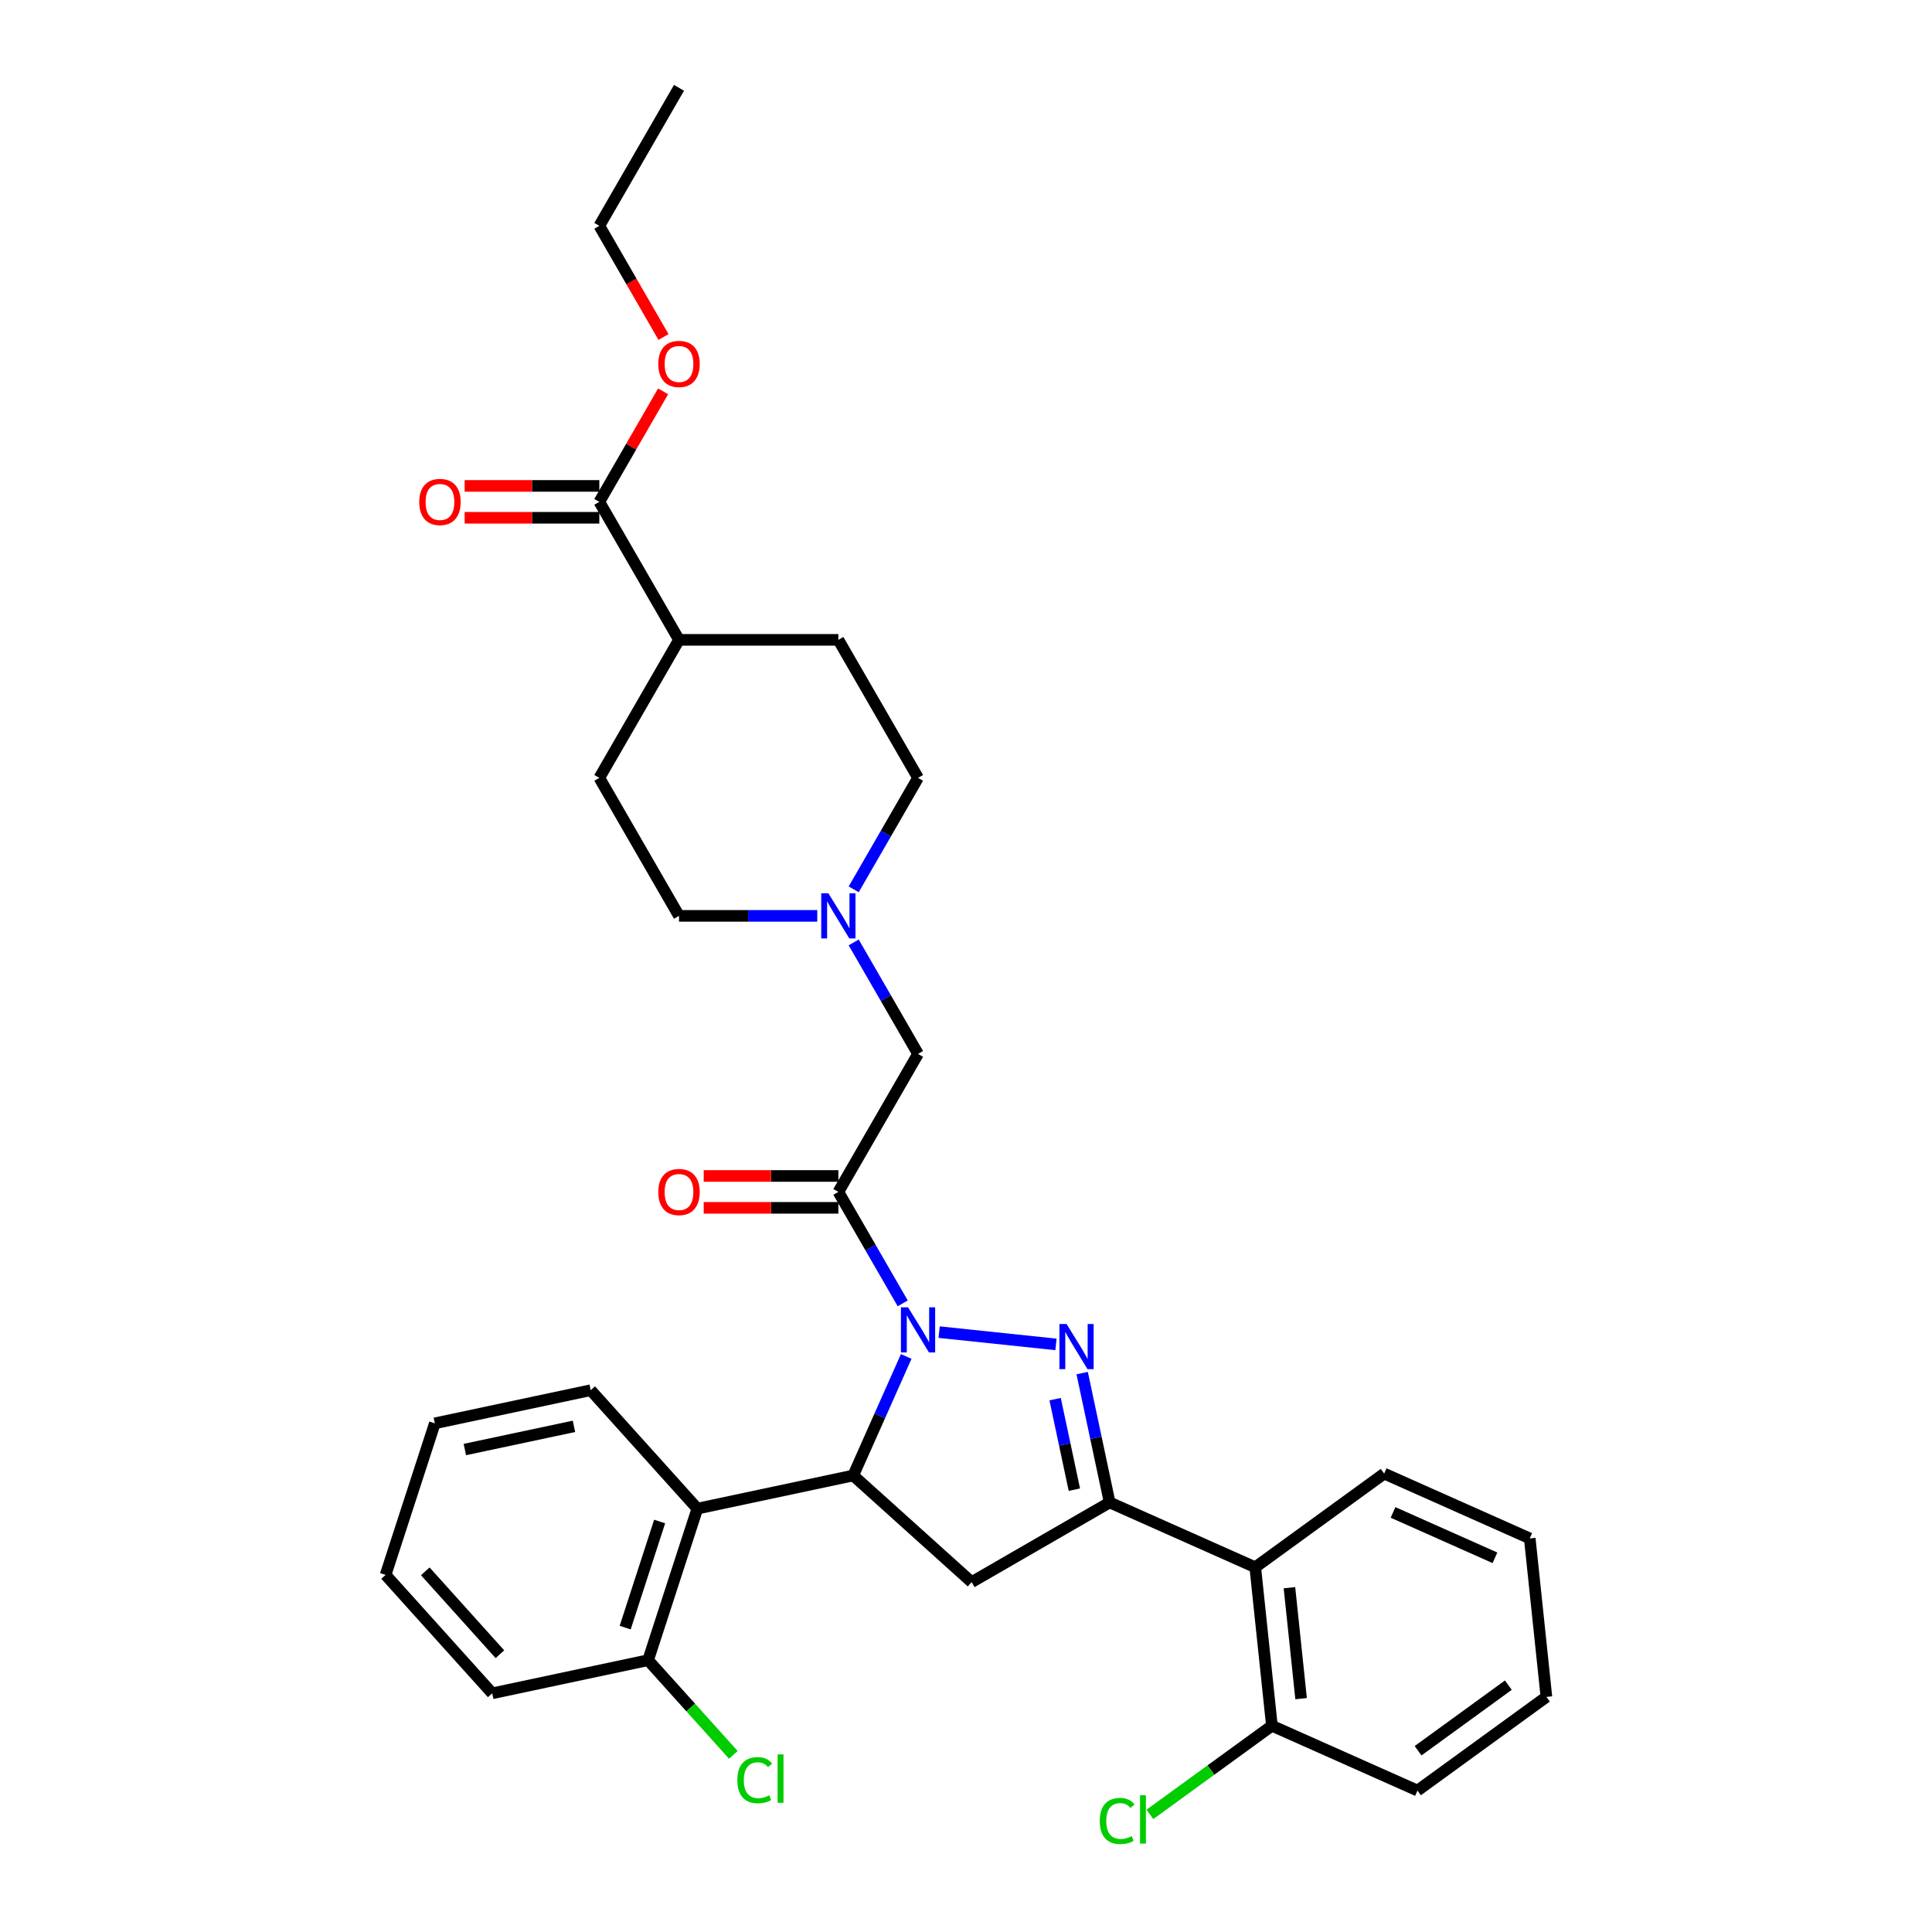 <?xml version='1.0' encoding='iso-8859-1'?>
<svg version='1.1' baseProfile='full'
              xmlns='http://www.w3.org/2000/svg'
                      xmlns:rdkit='http://www.rdkit.org/xml'
                      xmlns:xlink='http://www.w3.org/1999/xlink'
                  xml:space='preserve'
width='1000px' height='1000px' viewBox='0 0 1000 1000'>
<!-- END OF HEADER -->
<rect style='opacity:1.0;fill:#FFFFFF;stroke:none' width='1000' height='1000' x='0' y='0'> </rect>
<path class='bond-0' d='M 441.868,460.315 L 458.522,431.469' style='fill:none;fill-rule:evenodd;stroke:#0000FF;stroke-width:6px;stroke-linecap:butt;stroke-linejoin:miter;stroke-opacity:1' />
<path class='bond-0' d='M 458.522,431.469 L 475.177,402.623' style='fill:none;fill-rule:evenodd;stroke:#000000;stroke-width:6px;stroke-linecap:butt;stroke-linejoin:miter;stroke-opacity:1' />
<path class='bond-1' d='M 441.868,487.799 L 458.522,516.645' style='fill:none;fill-rule:evenodd;stroke:#0000FF;stroke-width:6px;stroke-linecap:butt;stroke-linejoin:miter;stroke-opacity:1' />
<path class='bond-1' d='M 458.522,516.645 L 475.177,545.491' style='fill:none;fill-rule:evenodd;stroke:#000000;stroke-width:6px;stroke-linecap:butt;stroke-linejoin:miter;stroke-opacity:1' />
<path class='bond-2' d='M 423.013,474.057 L 387.232,474.057' style='fill:none;fill-rule:evenodd;stroke:#0000FF;stroke-width:6px;stroke-linecap:butt;stroke-linejoin:miter;stroke-opacity:1' />
<path class='bond-2' d='M 387.232,474.057 L 351.45,474.057' style='fill:none;fill-rule:evenodd;stroke:#000000;stroke-width:6px;stroke-linecap:butt;stroke-linejoin:miter;stroke-opacity:1' />
<path class='bond-3' d='M 475.177,402.623 L 433.934,331.189' style='fill:none;fill-rule:evenodd;stroke:#000000;stroke-width:6px;stroke-linecap:butt;stroke-linejoin:miter;stroke-opacity:1' />
<path class='bond-4' d='M 351.45,474.057 L 310.208,402.623' style='fill:none;fill-rule:evenodd;stroke:#000000;stroke-width:6px;stroke-linecap:butt;stroke-linejoin:miter;stroke-opacity:1' />
<path class='bond-5' d='M 469.058,702.1 L 455.343,732.906' style='fill:none;fill-rule:evenodd;stroke:#0000FF;stroke-width:6px;stroke-linecap:butt;stroke-linejoin:miter;stroke-opacity:1' />
<path class='bond-5' d='M 455.343,732.906 L 441.627,763.711' style='fill:none;fill-rule:evenodd;stroke:#000000;stroke-width:6px;stroke-linecap:butt;stroke-linejoin:miter;stroke-opacity:1' />
<path class='bond-6' d='M 467.243,674.616 L 450.589,645.77' style='fill:none;fill-rule:evenodd;stroke:#0000FF;stroke-width:6px;stroke-linecap:butt;stroke-linejoin:miter;stroke-opacity:1' />
<path class='bond-6' d='M 450.589,645.77 L 433.934,616.924' style='fill:none;fill-rule:evenodd;stroke:#000000;stroke-width:6px;stroke-linecap:butt;stroke-linejoin:miter;stroke-opacity:1' />
<path class='bond-7' d='M 486.098,689.506 L 546.563,695.861' style='fill:none;fill-rule:evenodd;stroke:#0000FF;stroke-width:6px;stroke-linecap:butt;stroke-linejoin:miter;stroke-opacity:1' />
<path class='bond-8' d='M 433.934,608.676 L 399.085,608.676' style='fill:none;fill-rule:evenodd;stroke:#000000;stroke-width:6px;stroke-linecap:butt;stroke-linejoin:miter;stroke-opacity:1' />
<path class='bond-8' d='M 399.085,608.676 L 364.235,608.676' style='fill:none;fill-rule:evenodd;stroke:#FF0000;stroke-width:6px;stroke-linecap:butt;stroke-linejoin:miter;stroke-opacity:1' />
<path class='bond-8' d='M 433.934,625.173 L 399.085,625.173' style='fill:none;fill-rule:evenodd;stroke:#000000;stroke-width:6px;stroke-linecap:butt;stroke-linejoin:miter;stroke-opacity:1' />
<path class='bond-8' d='M 399.085,625.173 L 364.235,625.173' style='fill:none;fill-rule:evenodd;stroke:#FF0000;stroke-width:6px;stroke-linecap:butt;stroke-linejoin:miter;stroke-opacity:1' />
<path class='bond-9' d='M 433.934,616.924 L 475.177,545.491' style='fill:none;fill-rule:evenodd;stroke:#000000;stroke-width:6px;stroke-linecap:butt;stroke-linejoin:miter;stroke-opacity:1' />
<path class='bond-10' d='M 574.359,777.662 L 649.712,811.211' style='fill:none;fill-rule:evenodd;stroke:#000000;stroke-width:6px;stroke-linecap:butt;stroke-linejoin:miter;stroke-opacity:1' />
<path class='bond-11' d='M 574.359,777.662 L 502.925,818.904' style='fill:none;fill-rule:evenodd;stroke:#000000;stroke-width:6px;stroke-linecap:butt;stroke-linejoin:miter;stroke-opacity:1' />
<path class='bond-12' d='M 574.359,777.662 L 567.245,744.192' style='fill:none;fill-rule:evenodd;stroke:#000000;stroke-width:6px;stroke-linecap:butt;stroke-linejoin:miter;stroke-opacity:1' />
<path class='bond-12' d='M 567.245,744.192 L 560.13,710.722' style='fill:none;fill-rule:evenodd;stroke:#0000FF;stroke-width:6px;stroke-linecap:butt;stroke-linejoin:miter;stroke-opacity:1' />
<path class='bond-12' d='M 556.088,771.051 L 551.108,747.622' style='fill:none;fill-rule:evenodd;stroke:#000000;stroke-width:6px;stroke-linecap:butt;stroke-linejoin:miter;stroke-opacity:1' />
<path class='bond-12' d='M 551.108,747.622 L 546.128,724.193' style='fill:none;fill-rule:evenodd;stroke:#0000FF;stroke-width:6px;stroke-linecap:butt;stroke-linejoin:miter;stroke-opacity:1' />
<path class='bond-13' d='M 502.925,818.904 L 441.627,763.711' style='fill:none;fill-rule:evenodd;stroke:#000000;stroke-width:6px;stroke-linecap:butt;stroke-linejoin:miter;stroke-opacity:1' />
<path class='bond-14' d='M 441.627,763.711 L 360.945,780.861' style='fill:none;fill-rule:evenodd;stroke:#000000;stroke-width:6px;stroke-linecap:butt;stroke-linejoin:miter;stroke-opacity:1' />
<path class='bond-15' d='M 649.712,811.211 L 658.334,893.244' style='fill:none;fill-rule:evenodd;stroke:#000000;stroke-width:6px;stroke-linecap:butt;stroke-linejoin:miter;stroke-opacity:1' />
<path class='bond-15' d='M 667.412,821.792 L 673.447,879.215' style='fill:none;fill-rule:evenodd;stroke:#000000;stroke-width:6px;stroke-linecap:butt;stroke-linejoin:miter;stroke-opacity:1' />
<path class='bond-16' d='M 649.712,811.211 L 716.444,762.728' style='fill:none;fill-rule:evenodd;stroke:#000000;stroke-width:6px;stroke-linecap:butt;stroke-linejoin:miter;stroke-opacity:1' />
<path class='bond-17' d='M 658.334,893.244 L 626.758,916.185' style='fill:none;fill-rule:evenodd;stroke:#000000;stroke-width:6px;stroke-linecap:butt;stroke-linejoin:miter;stroke-opacity:1' />
<path class='bond-17' d='M 626.758,916.185 L 595.183,939.126' style='fill:none;fill-rule:evenodd;stroke:#00CC00;stroke-width:6px;stroke-linecap:butt;stroke-linejoin:miter;stroke-opacity:1' />
<path class='bond-18' d='M 658.334,893.244 L 733.688,926.794' style='fill:none;fill-rule:evenodd;stroke:#000000;stroke-width:6px;stroke-linecap:butt;stroke-linejoin:miter;stroke-opacity:1' />
<path class='bond-19' d='M 360.945,780.861 L 335.456,859.308' style='fill:none;fill-rule:evenodd;stroke:#000000;stroke-width:6px;stroke-linecap:butt;stroke-linejoin:miter;stroke-opacity:1' />
<path class='bond-19' d='M 341.432,787.53 L 323.59,842.443' style='fill:none;fill-rule:evenodd;stroke:#000000;stroke-width:6px;stroke-linecap:butt;stroke-linejoin:miter;stroke-opacity:1' />
<path class='bond-20' d='M 360.945,780.861 L 305.752,719.563' style='fill:none;fill-rule:evenodd;stroke:#000000;stroke-width:6px;stroke-linecap:butt;stroke-linejoin:miter;stroke-opacity:1' />
<path class='bond-21' d='M 335.456,859.308 L 357.518,883.81' style='fill:none;fill-rule:evenodd;stroke:#000000;stroke-width:6px;stroke-linecap:butt;stroke-linejoin:miter;stroke-opacity:1' />
<path class='bond-21' d='M 357.518,883.81 L 379.58,908.312' style='fill:none;fill-rule:evenodd;stroke:#00CC00;stroke-width:6px;stroke-linecap:butt;stroke-linejoin:miter;stroke-opacity:1' />
<path class='bond-22' d='M 335.456,859.308 L 254.774,876.458' style='fill:none;fill-rule:evenodd;stroke:#000000;stroke-width:6px;stroke-linecap:butt;stroke-linejoin:miter;stroke-opacity:1' />
<path class='bond-23' d='M 305.752,719.563 L 225.07,736.712' style='fill:none;fill-rule:evenodd;stroke:#000000;stroke-width:6px;stroke-linecap:butt;stroke-linejoin:miter;stroke-opacity:1' />
<path class='bond-23' d='M 297.08,738.272 L 240.602,750.276' style='fill:none;fill-rule:evenodd;stroke:#000000;stroke-width:6px;stroke-linecap:butt;stroke-linejoin:miter;stroke-opacity:1' />
<path class='bond-24' d='M 254.774,876.458 L 199.581,815.16' style='fill:none;fill-rule:evenodd;stroke:#000000;stroke-width:6px;stroke-linecap:butt;stroke-linejoin:miter;stroke-opacity:1' />
<path class='bond-24' d='M 258.755,856.225 L 220.12,813.316' style='fill:none;fill-rule:evenodd;stroke:#000000;stroke-width:6px;stroke-linecap:butt;stroke-linejoin:miter;stroke-opacity:1' />
<path class='bond-25' d='M 225.07,736.712 L 199.581,815.16' style='fill:none;fill-rule:evenodd;stroke:#000000;stroke-width:6px;stroke-linecap:butt;stroke-linejoin:miter;stroke-opacity:1' />
<path class='bond-26' d='M 716.444,762.728 L 791.797,796.278' style='fill:none;fill-rule:evenodd;stroke:#000000;stroke-width:6px;stroke-linecap:butt;stroke-linejoin:miter;stroke-opacity:1' />
<path class='bond-26' d='M 721.037,782.831 L 773.784,806.316' style='fill:none;fill-rule:evenodd;stroke:#000000;stroke-width:6px;stroke-linecap:butt;stroke-linejoin:miter;stroke-opacity:1' />
<path class='bond-27' d='M 733.688,926.794 L 800.419,878.31' style='fill:none;fill-rule:evenodd;stroke:#000000;stroke-width:6px;stroke-linecap:butt;stroke-linejoin:miter;stroke-opacity:1' />
<path class='bond-27' d='M 734.001,906.175 L 780.713,872.237' style='fill:none;fill-rule:evenodd;stroke:#000000;stroke-width:6px;stroke-linecap:butt;stroke-linejoin:miter;stroke-opacity:1' />
<path class='bond-28' d='M 791.797,796.278 L 800.419,878.31' style='fill:none;fill-rule:evenodd;stroke:#000000;stroke-width:6px;stroke-linecap:butt;stroke-linejoin:miter;stroke-opacity:1' />
<path class='bond-29' d='M 310.208,402.623 L 351.45,331.189' style='fill:none;fill-rule:evenodd;stroke:#000000;stroke-width:6px;stroke-linecap:butt;stroke-linejoin:miter;stroke-opacity:1' />
<path class='bond-30' d='M 351.45,331.189 L 433.934,331.189' style='fill:none;fill-rule:evenodd;stroke:#000000;stroke-width:6px;stroke-linecap:butt;stroke-linejoin:miter;stroke-opacity:1' />
<path class='bond-31' d='M 351.45,331.189 L 310.208,259.756' style='fill:none;fill-rule:evenodd;stroke:#000000;stroke-width:6px;stroke-linecap:butt;stroke-linejoin:miter;stroke-opacity:1' />
<path class='bond-32' d='M 310.208,259.756 L 326.719,231.157' style='fill:none;fill-rule:evenodd;stroke:#000000;stroke-width:6px;stroke-linecap:butt;stroke-linejoin:miter;stroke-opacity:1' />
<path class='bond-32' d='M 326.719,231.157 L 343.23,202.559' style='fill:none;fill-rule:evenodd;stroke:#FF0000;stroke-width:6px;stroke-linecap:butt;stroke-linejoin:miter;stroke-opacity:1' />
<path class='bond-33' d='M 310.208,251.507 L 275.358,251.507' style='fill:none;fill-rule:evenodd;stroke:#000000;stroke-width:6px;stroke-linecap:butt;stroke-linejoin:miter;stroke-opacity:1' />
<path class='bond-33' d='M 275.358,251.507 L 240.508,251.507' style='fill:none;fill-rule:evenodd;stroke:#FF0000;stroke-width:6px;stroke-linecap:butt;stroke-linejoin:miter;stroke-opacity:1' />
<path class='bond-33' d='M 310.208,268.004 L 275.358,268.004' style='fill:none;fill-rule:evenodd;stroke:#000000;stroke-width:6px;stroke-linecap:butt;stroke-linejoin:miter;stroke-opacity:1' />
<path class='bond-33' d='M 275.358,268.004 L 240.508,268.004' style='fill:none;fill-rule:evenodd;stroke:#FF0000;stroke-width:6px;stroke-linecap:butt;stroke-linejoin:miter;stroke-opacity:1' />
<path class='bond-34' d='M 343.44,174.448 L 326.824,145.668' style='fill:none;fill-rule:evenodd;stroke:#FF0000;stroke-width:6px;stroke-linecap:butt;stroke-linejoin:miter;stroke-opacity:1' />
<path class='bond-34' d='M 326.824,145.668 L 310.208,116.888' style='fill:none;fill-rule:evenodd;stroke:#000000;stroke-width:6px;stroke-linecap:butt;stroke-linejoin:miter;stroke-opacity:1' />
<path class='bond-35' d='M 310.208,116.888 L 351.45,45.455' style='fill:none;fill-rule:evenodd;stroke:#000000;stroke-width:6px;stroke-linecap:butt;stroke-linejoin:miter;stroke-opacity:1' />
<path  class='atom-0' d='M 428.771 462.377
L 436.425 474.75
Q 437.184 475.97, 438.405 478.181
Q 439.626 480.392, 439.692 480.524
L 439.692 462.377
L 442.793 462.377
L 442.793 485.737
L 439.593 485.737
L 431.377 472.209
Q 430.421 470.625, 429.398 468.811
Q 428.408 466.996, 428.111 466.435
L 428.111 485.737
L 425.076 485.737
L 425.076 462.377
L 428.771 462.377
' fill='#0000FF'/>
<path  class='atom-3' d='M 470.013 676.678
L 477.668 689.051
Q 478.427 690.272, 479.647 692.482
Q 480.868 694.693, 480.934 694.825
L 480.934 676.678
L 484.036 676.678
L 484.036 700.038
L 480.835 700.038
L 472.62 686.51
Q 471.663 684.927, 470.64 683.112
Q 469.65 681.297, 469.353 680.736
L 469.353 700.038
L 466.318 700.038
L 466.318 676.678
L 470.013 676.678
' fill='#0000FF'/>
<path  class='atom-5' d='M 340.727 616.99
Q 340.727 611.381, 343.498 608.247
Q 346.27 605.112, 351.45 605.112
Q 356.63 605.112, 359.401 608.247
Q 362.173 611.381, 362.173 616.99
Q 362.173 622.665, 359.368 625.899
Q 356.564 629.099, 351.45 629.099
Q 346.303 629.099, 343.498 625.899
Q 340.727 622.698, 340.727 616.99
M 351.45 626.459
Q 355.013 626.459, 356.927 624.084
Q 358.873 621.675, 358.873 616.99
Q 358.873 612.404, 356.927 610.095
Q 355.013 607.752, 351.45 607.752
Q 347.887 607.752, 345.94 610.062
Q 344.026 612.371, 344.026 616.99
Q 344.026 621.708, 345.94 624.084
Q 347.887 626.459, 351.45 626.459
' fill='#FF0000'/>
<path  class='atom-10' d='M 552.046 685.3
L 559.7 697.673
Q 560.459 698.894, 561.68 701.104
Q 562.901 703.315, 562.967 703.447
L 562.967 685.3
L 566.068 685.3
L 566.068 708.66
L 562.868 708.66
L 554.652 695.132
Q 553.696 693.549, 552.673 691.734
Q 551.683 689.919, 551.386 689.358
L 551.386 708.66
L 548.351 708.66
L 548.351 685.3
L 552.046 685.3
' fill='#0000FF'/>
<path  class='atom-15' d='M 381.642 921.415
Q 381.642 915.608, 384.347 912.572
Q 387.086 909.504, 392.266 909.504
Q 397.083 909.504, 399.656 912.902
L 397.479 914.684
Q 395.598 912.209, 392.266 912.209
Q 388.735 912.209, 386.855 914.585
Q 385.007 916.927, 385.007 921.415
Q 385.007 926.034, 386.921 928.409
Q 388.867 930.785, 392.629 930.785
Q 395.202 930.785, 398.205 929.234
L 399.128 931.709
Q 397.908 932.501, 396.06 932.962
Q 394.212 933.424, 392.167 933.424
Q 387.086 933.424, 384.347 930.323
Q 381.642 927.222, 381.642 921.415
' fill='#00CC00'/>
<path  class='atom-15' d='M 402.494 908.085
L 405.529 908.085
L 405.529 933.127
L 402.494 933.127
L 402.494 908.085
' fill='#00CC00'/>
<path  class='atom-20' d='M 569.233 942.536
Q 569.233 936.729, 571.939 933.693
Q 574.677 930.625, 579.857 930.625
Q 584.674 930.625, 587.248 934.023
L 585.07 935.805
Q 583.189 933.33, 579.857 933.33
Q 576.327 933.33, 574.446 935.706
Q 572.598 938.049, 572.598 942.536
Q 572.598 947.155, 574.512 949.53
Q 576.459 951.906, 580.22 951.906
Q 582.793 951.906, 585.796 950.355
L 586.72 952.83
Q 585.499 953.622, 583.651 954.084
Q 581.804 954.545, 579.758 954.545
Q 574.677 954.545, 571.939 951.444
Q 569.233 948.343, 569.233 942.536
' fill='#00CC00'/>
<path  class='atom-20' d='M 590.085 929.206
L 593.121 929.206
L 593.121 954.249
L 590.085 954.249
L 590.085 929.206
' fill='#00CC00'/>
<path  class='atom-29' d='M 340.727 188.388
Q 340.727 182.779, 343.498 179.645
Q 346.27 176.51, 351.45 176.51
Q 356.63 176.51, 359.401 179.645
Q 362.173 182.779, 362.173 188.388
Q 362.173 194.063, 359.368 197.296
Q 356.564 200.497, 351.45 200.497
Q 346.303 200.497, 343.498 197.296
Q 340.727 194.096, 340.727 188.388
M 351.45 197.857
Q 355.013 197.857, 356.927 195.482
Q 358.873 193.073, 358.873 188.388
Q 358.873 183.802, 356.927 181.492
Q 355.013 179.15, 351.45 179.15
Q 347.887 179.15, 345.94 181.459
Q 344.026 183.769, 344.026 188.388
Q 344.026 193.106, 345.94 195.482
Q 347.887 197.857, 351.45 197.857
' fill='#FF0000'/>
<path  class='atom-30' d='M 217 259.822
Q 217 254.213, 219.772 251.078
Q 222.543 247.944, 227.723 247.944
Q 232.903 247.944, 235.675 251.078
Q 238.446 254.213, 238.446 259.822
Q 238.446 265.497, 235.642 268.73
Q 232.837 271.93, 227.723 271.93
Q 222.576 271.93, 219.772 268.73
Q 217 265.53, 217 259.822
M 227.723 269.291
Q 231.286 269.291, 233.2 266.915
Q 235.147 264.507, 235.147 259.822
Q 235.147 255.236, 233.2 252.926
Q 231.286 250.583, 227.723 250.583
Q 224.16 250.583, 222.213 252.893
Q 220.299 255.203, 220.299 259.822
Q 220.299 264.54, 222.213 266.915
Q 224.16 269.291, 227.723 269.291
' fill='#FF0000'/>
</svg>
